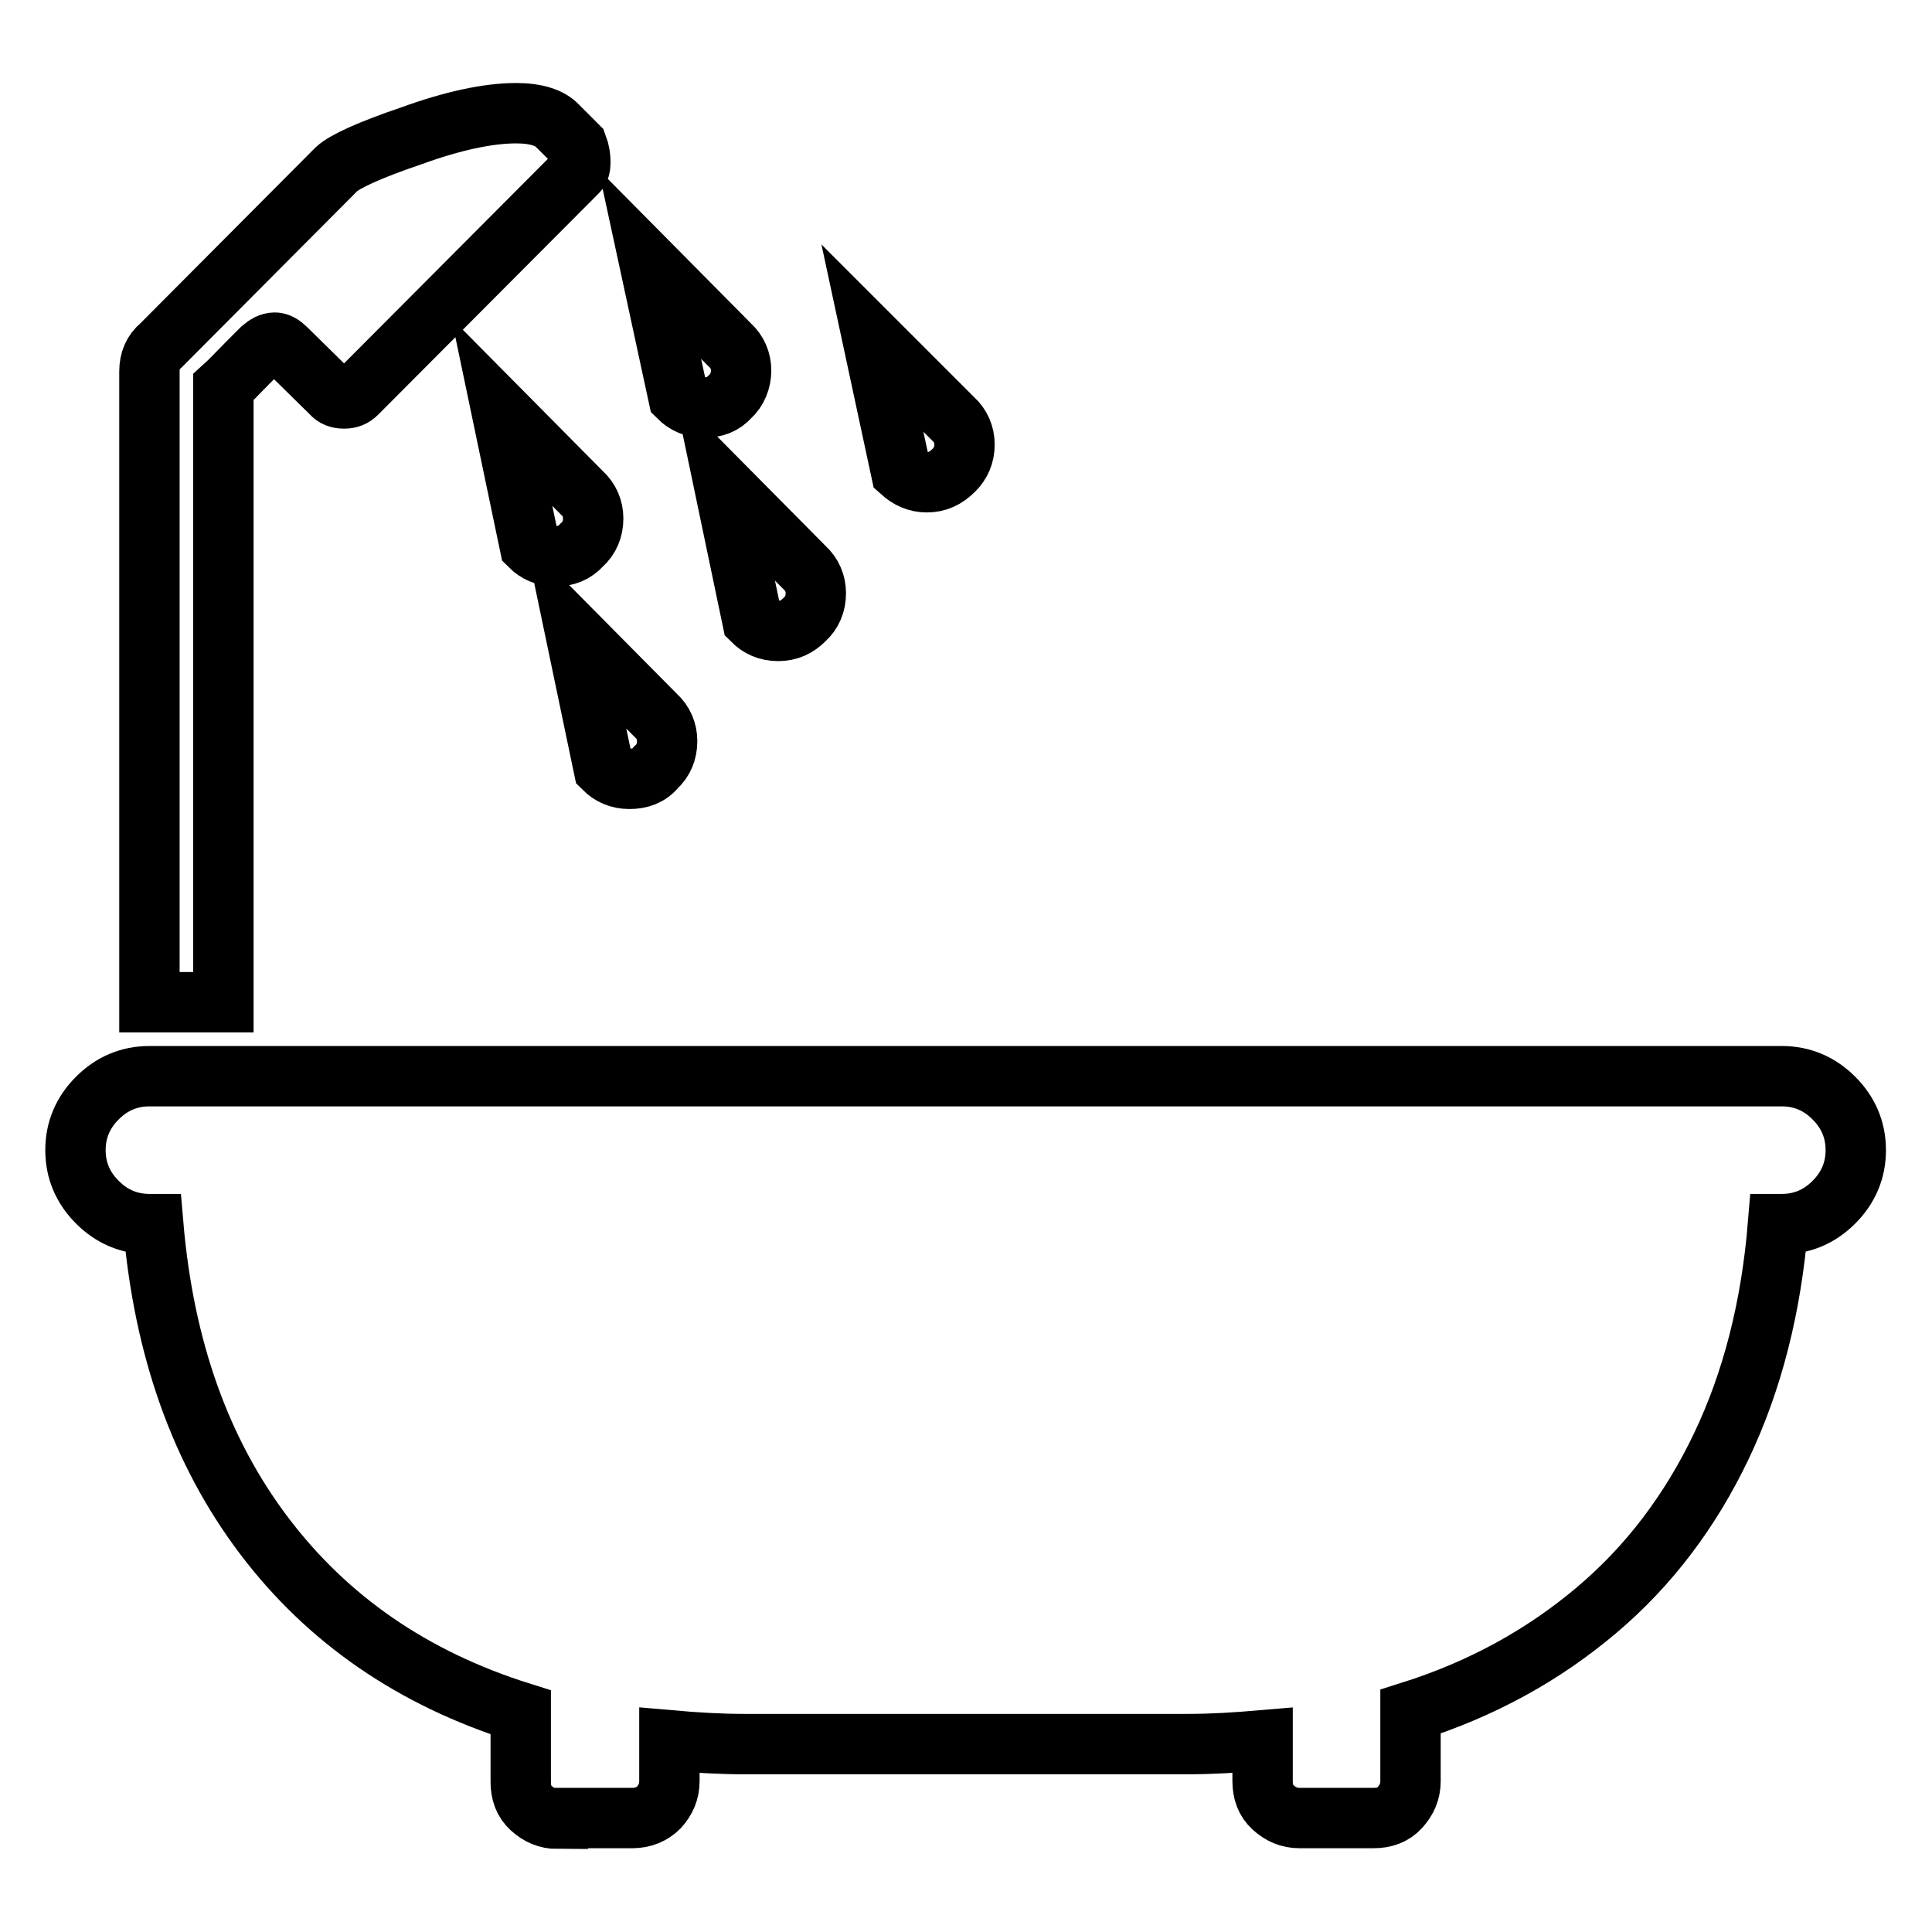 <?xml version="1.0" encoding="utf-8"?>
<!-- Svg Vector Icons : http://www.onlinewebfonts.com/icon -->
<!DOCTYPE svg PUBLIC "-//W3C//DTD SVG 1.1//EN" "http://www.w3.org/Graphics/SVG/1.1/DTD/svg11.dtd">
<svg version="1.1" xmlns="http://www.w3.org/2000/svg" xmlns:xlink="http://www.w3.org/1999/xlink" x="0px" y="0px" viewBox="0 0 256 256" enable-background="new 0 0 256 256" xml:space="preserve">
<g><g><g><path stroke-width="8" fill-opacity="0" stroke="#000000"  d="M19.8,132.8V49.2c0-1.4,0.5-2.6,1.5-3.4l23.3-23.4c1.1-1,4.3-2.5,9.9-4.4c5.5-2,10.2-3,13.9-3c2.6,0,4.5,0.6,5.5,1.7l2.6,2.6c0.3,0.8,0.4,1.5,0.4,2.2c0,0.6-0.1,1-0.4,1.3L47.3,52.1c-0.5,0.5-1,0.7-1.7,0.7c-0.7,0-1.3-0.2-1.7-0.7l-6-5.9c-0.5-0.5-1-0.8-1.5-0.8c-0.6,0-1.1,0.3-1.7,0.8c-0.1,0.1-0.7,0.7-1.9,1.9c-1.2,1.2-2.2,2.3-3.2,3.2v81.5H19.8z M93.3,54c-1.4,0-2.5-0.5-3.4-1.4L86.1,35l10.6,10.7c1,0.9,1.5,2.1,1.5,3.4s-0.5,2.6-1.5,3.5C95.8,53.6,94.7,54,93.3,54z M122.8,63.9c-1.3,0-2.4-0.5-3.4-1.4l-3.8-17.7l10.7,10.7c1,0.9,1.5,2.1,1.5,3.4c0,1.4-0.5,2.5-1.4,3.4C125.3,63.4,124.2,63.9,122.8,63.9z M73.6,73.7c-1.4,0-2.5-0.5-3.4-1.4l-3.7-17.7l10.6,10.7c1,0.9,1.5,2.1,1.5,3.4c0,1.4-0.5,2.6-1.5,3.5C76.1,73.3,75,73.7,73.6,73.7z M103.1,83.6c-1.4,0-2.5-0.5-3.4-1.4l-3.7-17.7l10.6,10.7c1,0.9,1.5,2.1,1.5,3.4c0,1.4-0.5,2.6-1.5,3.5C105.6,83.1,104.5,83.6,103.1,83.6z M83.4,103.2c-1.4,0-2.5-0.5-3.4-1.4l-3.7-17.7l10.6,10.7c1,0.9,1.5,2.1,1.5,3.4c0,1.4-0.5,2.6-1.5,3.5C86,102.8,84.8,103.2,83.4,103.2z M73.9,241c-1.4,0-2.5-0.5-3.5-1.4c-1-0.9-1.4-2.1-1.4-3.5v-9.2c-14.3-4.5-25.6-12.3-34-23.4c-8.4-11.1-13.3-24.8-14.7-41.3h-0.5c-2.7,0-5-1-6.9-2.9c-1.9-1.9-2.9-4.2-2.9-6.9s1-5,2.9-6.9s4.2-2.9,6.9-2.9h216.3c2.7,0,5,1,6.9,2.9c1.9,1.9,2.9,4.2,2.9,6.9s-1,5-2.9,6.9c-1.9,1.9-4.2,2.9-6.9,2.9h-0.5c-0.9,11-3.4,20.8-7.5,29.4s-9.6,15.9-16.6,21.8c-7,5.9-15.1,10.4-24.6,13.4v9.2c0,1.4-0.5,2.5-1.4,3.5c-0.9,1-2.1,1.4-3.5,1.4h-9.8c-1.4,0-2.5-0.5-3.5-1.4c-1-0.9-1.4-2.1-1.4-3.5v-5.4c-3.5,0.3-6.7,0.5-9.8,0.5h-59c-3.1,0-6.4-0.2-9.8-0.5v5.4c0,1.4-0.5,2.5-1.4,3.5c-0.9,0.9-2.1,1.4-3.5,1.4H73.9z"/></g></g></g>
</svg>